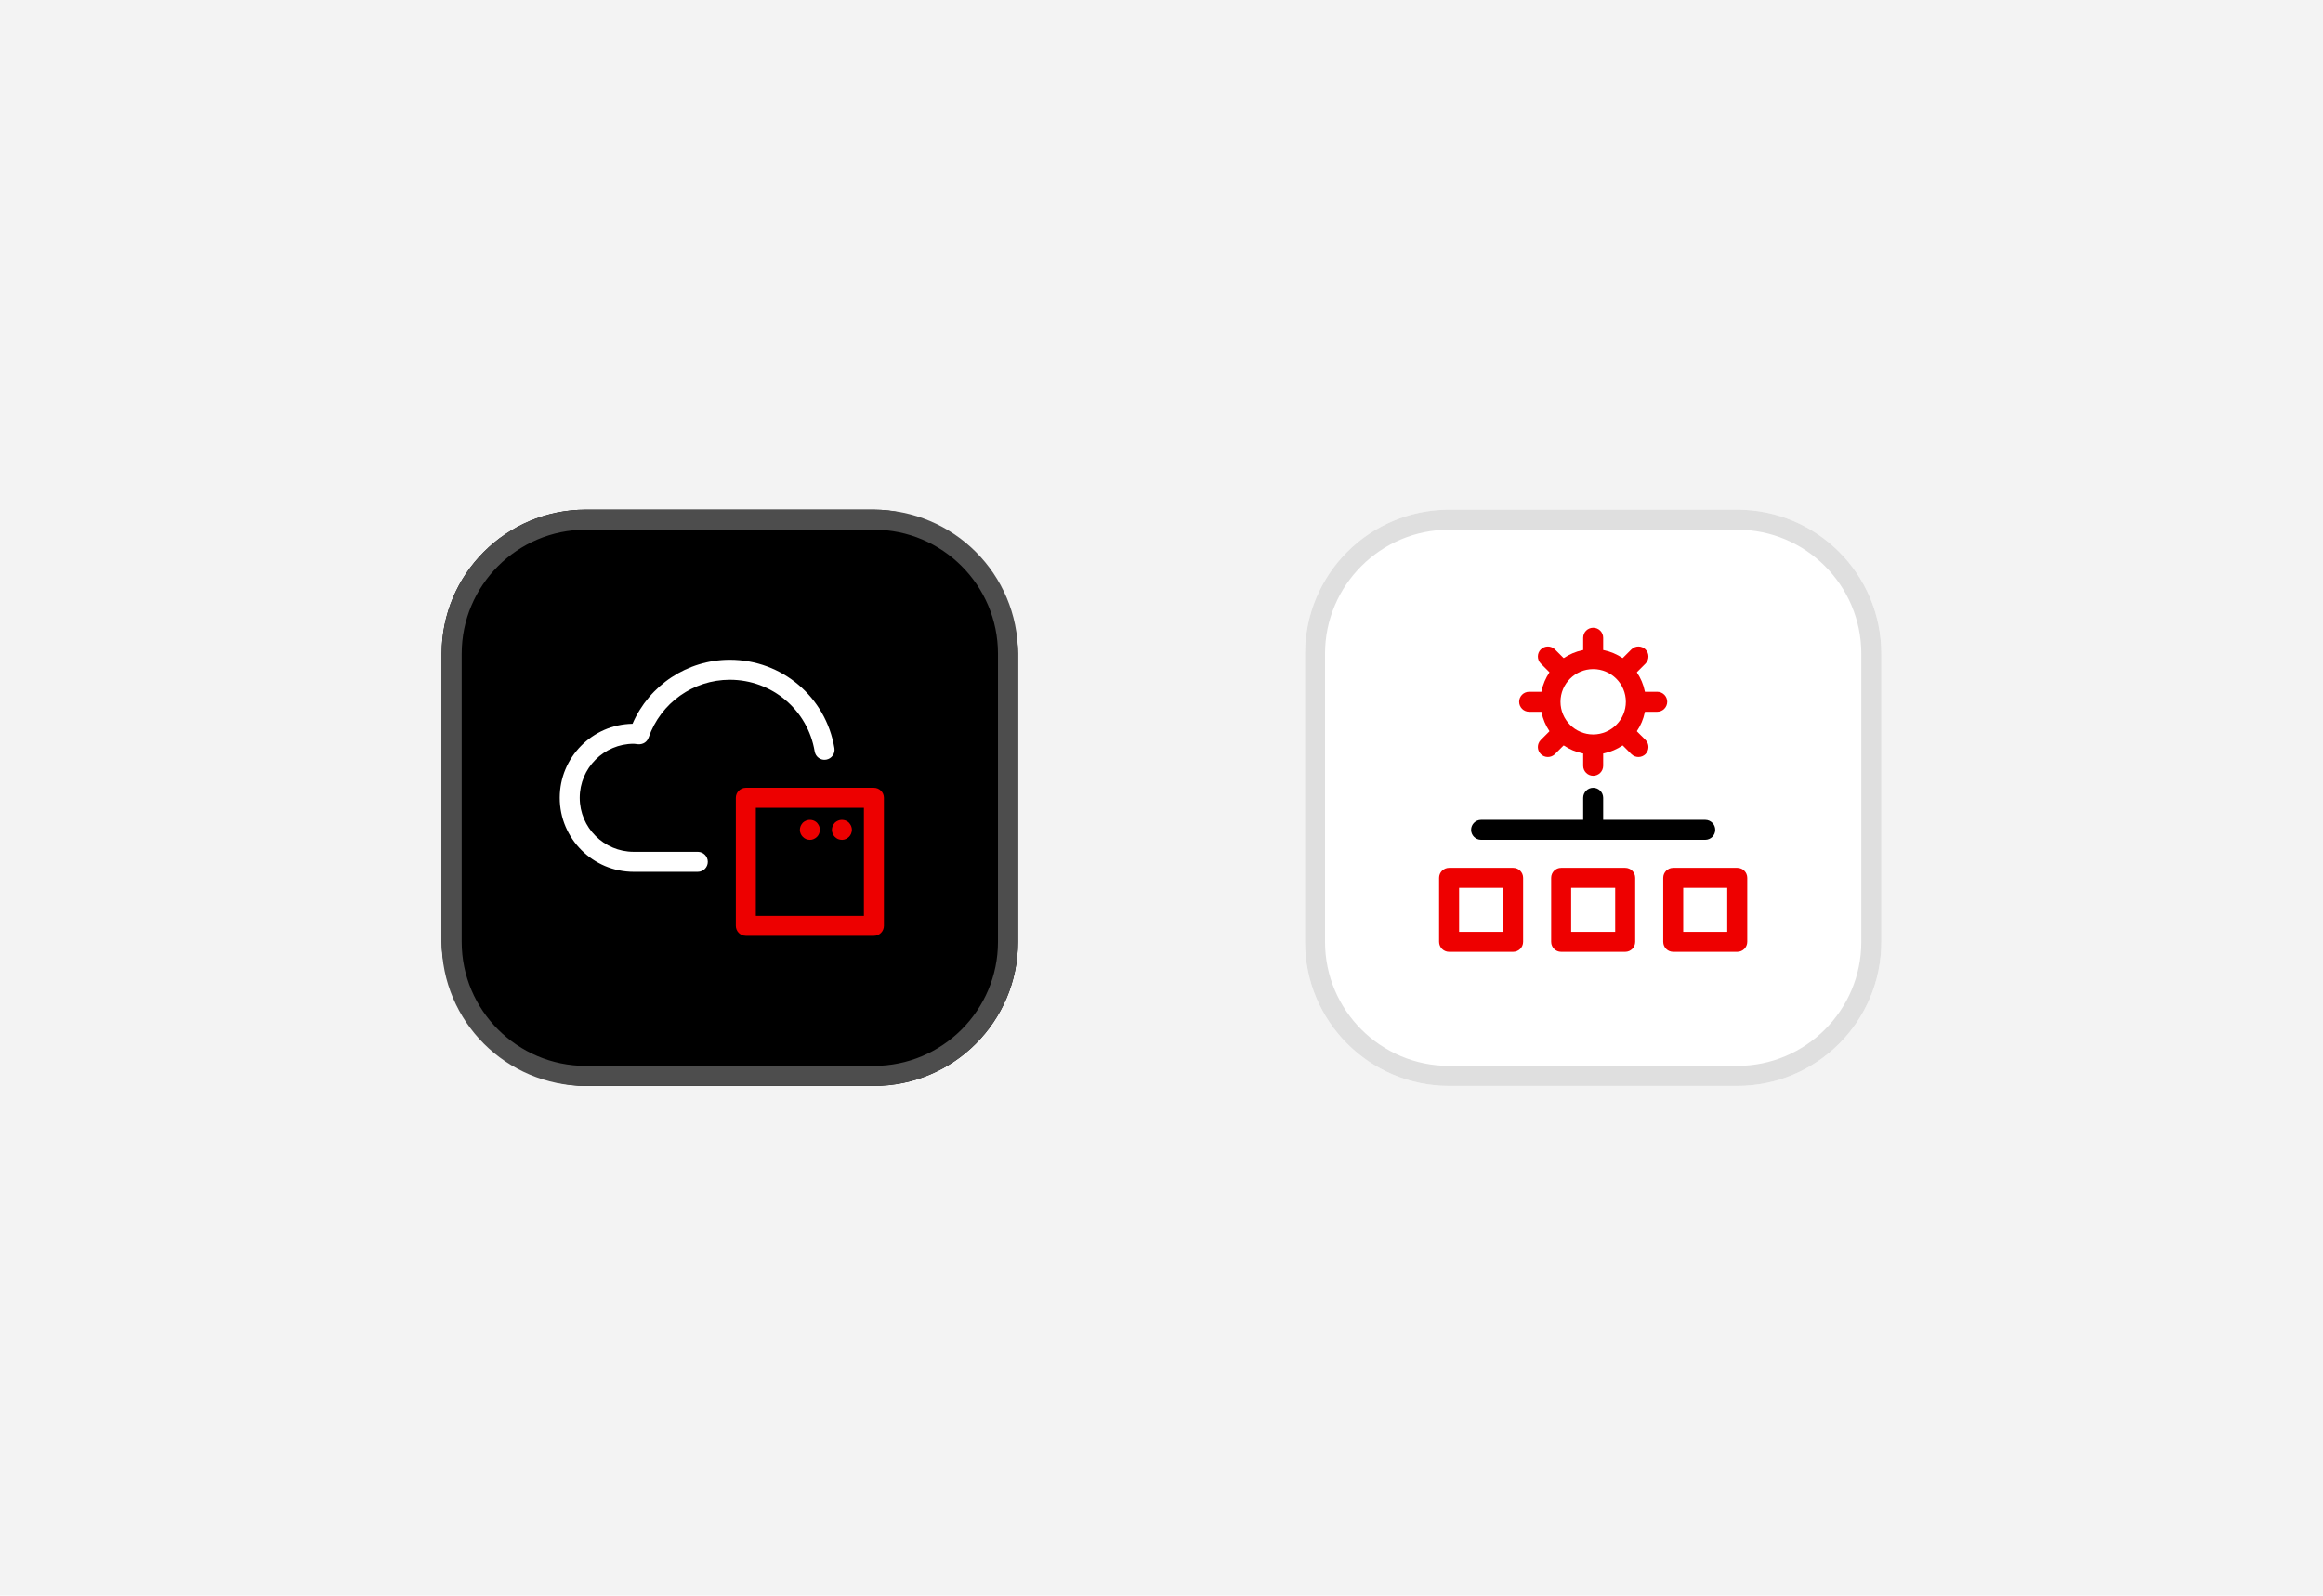 <?xml version="1.0" encoding="UTF-8"?><svg id="uuid-d7b34ffa-689d-4478-bfe9-cbd1626b825a" xmlns="http://www.w3.org/2000/svg" viewBox="0 0 262 180"><defs><style>.uuid-2a3dca5c-a963-4972-b850-4e7a9c67bdd6{fill:#f3f3f3;}.uuid-a48f63a9-785c-4e1b-a79b-fe21cf757c17{fill:#ed0000;}.uuid-bbea9544-aec0-4fd7-9448-9266c29e93a4{fill:#e00;}.uuid-12073d56-a83f-41b9-ab24-77a533b8b0e5{fill:#fff;}.uuid-6ea44115-a14e-43b0-b22f-c3fcae3e01cb{fill:#dfdfdf;}.uuid-8bbaac81-1851-424f-beb5-bec1699d6c46{fill:#4d4d4d;}</style></defs><rect class="uuid-2a3dca5c-a963-4972-b850-4e7a9c67bdd6" width="262" height="180"/><path class="uuid-12073d56-a83f-41b9-ab24-77a533b8b0e5" d="m195.936,57.5h-32.5c-8.975,0-16.25,7.275-16.25,16.25v32.5c0,8.975,7.275,16.25,16.25,16.25h32.5c8.975,0,16.25-7.275,16.25-16.25v-32.5c0-8.975-7.275-16.25-16.25-16.25h0Z"/><path class="uuid-6ea44115-a14e-43b0-b22f-c3fcae3e01cb" d="m195.936,59.757c7.716,0,13.993,6.277,13.993,13.993v32.5c0,7.716-6.277,13.993-13.993,13.993h-32.5c-7.716,0-13.993-6.277-13.993-13.993v-32.5c0-7.716,6.277-13.993,13.993-13.993h32.5m0-2.257h-32.5c-8.975,0-16.25,7.275-16.25,16.25v32.5c0,8.975,7.275,16.25,16.25,16.25h32.5c8.975,0,16.25-7.275,16.25-16.25v-32.5c0-8.975-7.275-16.25-16.25-16.25h0Z"/><path class="uuid-bbea9544-aec0-4fd7-9448-9266c29e93a4" d="m179.687,87.517c-.622,0-1.128-.506-1.128-1.128v-14.444c0-.622.506-1.128,1.128-1.128s1.128.506,1.128,1.128v14.444c0,.622-.506,1.128-1.128,1.128Z"/><path class="uuid-bbea9544-aec0-4fd7-9448-9266c29e93a4" d="m186.909,80.295h-14.444c-.622,0-1.128-.506-1.128-1.128s.506-1.128,1.128-1.128h14.444c.622,0,1.128.506,1.128,1.128s-.506,1.128-1.128,1.128Z"/><line class="uuid-12073d56-a83f-41b9-ab24-77a533b8b0e5" x1="184.793" y1="74.06" x2="174.579" y2="84.274"/><path class="uuid-bbea9544-aec0-4fd7-9448-9266c29e93a4" d="m174.578,85.401c-.289,0-.578-.109-.799-.33-.441-.441-.439-1.157,0-1.597l10.214-10.213c.441-.441,1.157-.441,1.597,0,.439.441.439,1.157,0,1.597l-10.214,10.213c-.22.22-.51.33-.799.33Z"/><line class="uuid-12073d56-a83f-41b9-ab24-77a533b8b0e5" x1="174.579" y1="74.06" x2="184.793" y2="84.274"/><path class="uuid-bbea9544-aec0-4fd7-9448-9266c29e93a4" d="m184.793,85.401c-.289,0-.578-.109-.799-.33l-10.214-10.213c-.439-.441-.441-1.157,0-1.597.441-.437,1.157-.441,1.597,0l10.214,10.213c.439.441.439,1.157,0,1.597-.22.219-.51.33-.799.33Z"/><circle class="uuid-12073d56-a83f-41b9-ab24-77a533b8b0e5" cx="179.686" cy="79.167" r="4.815"/><path class="uuid-bbea9544-aec0-4fd7-9448-9266c29e93a4" d="m179.687,85.111c-3.278,0-5.944-2.666-5.944-5.944s2.666-5.944,5.944-5.944c3.276,0,5.942,2.666,5.942,5.944s-2.666,5.944-5.942,5.944Zm0-9.631c-2.033,0-3.687,1.654-3.687,3.687s1.654,3.687,3.687,3.687c2.031,0,3.685-1.654,3.685-3.687s-1.654-3.687-3.685-3.687Z"/><rect class="uuid-12073d56-a83f-41b9-ab24-77a533b8b0e5" x="188.714" y="99.028" width="7.222" height="7.222"/><path class="uuid-bbea9544-aec0-4fd7-9448-9266c29e93a4" d="m195.937,107.378h-7.222c-.622,0-1.128-.506-1.128-1.128v-7.222c0-.622.506-1.128,1.128-1.128h7.222c.622,0,1.128.506,1.128,1.128v7.222c0,.622-.506,1.128-1.128,1.128Zm-6.094-2.257h4.965v-4.965h-4.965v4.965Z"/><rect class="uuid-12073d56-a83f-41b9-ab24-77a533b8b0e5" x="176.075" y="99.028" width="7.222" height="7.222"/><path class="uuid-bbea9544-aec0-4fd7-9448-9266c29e93a4" d="m183.298,107.378h-7.222c-.622,0-1.128-.506-1.128-1.128v-7.222c0-.622.506-1.128,1.128-1.128h7.222c.622,0,1.128.506,1.128,1.128v7.222c0,.622-.506,1.128-1.128,1.128Zm-6.094-2.257h4.965v-4.965h-4.965v4.965Z"/><rect class="uuid-12073d56-a83f-41b9-ab24-77a533b8b0e5" x="163.436" y="99.028" width="7.222" height="7.222"/><path class="uuid-bbea9544-aec0-4fd7-9448-9266c29e93a4" d="m170.659,107.378h-7.222c-.622,0-1.128-.506-1.128-1.128v-7.222c0-.622.506-1.128,1.128-1.128h7.222c.622,0,1.128.506,1.128,1.128v7.222c0,.622-.506,1.128-1.128,1.128Zm-6.094-2.257h4.965v-4.965h-4.965v4.965Z"/><path d="m179.687,94.74c-.622,0-1.128-.506-1.128-1.128v-3.611c0-.622.506-1.128,1.128-1.128s1.128.506,1.128,1.128v3.611c0,.622-.506,1.128-1.128,1.128Z"/><path d="m192.325,94.74h-25.278c-.622,0-1.128-.506-1.128-1.128s.506-1.128,1.128-1.128h25.278c.622,0,1.128.506,1.128,1.128s-.506,1.128-1.128,1.128Z"/><rect x="49.814" y="57.5" width="65" height="65" rx="16.25" ry="16.25"/><path class="uuid-8bbaac81-1851-424f-beb5-bec1699d6c46" d="m98.564,59.757c7.716,0,13.993,6.277,13.993,13.993v32.5c0,7.716-6.277,13.993-13.993,13.993h-32.5c-7.716,0-13.993-6.277-13.993-13.993v-32.5c0-7.716,6.277-13.993,13.993-13.993h32.5m0-2.257h-32.5c-8.975,0-16.25,7.275-16.25,16.25v32.5c0,8.975,7.275,16.25,16.25,16.25h32.5c8.975,0,16.25-7.275,16.25-16.25v-32.5c0-8.975-7.275-16.25-16.25-16.25h0Z"/><path class="uuid-a48f63a9-785c-4e1b-a79b-fe21cf757c17" d="m98.563,105.573h-14.444c-.622,0-1.128-.506-1.128-1.128v-14.444c0-.622.506-1.128,1.128-1.128h14.444c.622,0,1.128.506,1.128,1.128v14.444c0,.622-.506,1.128-1.128,1.128Zm-13.316-2.257h12.188v-12.188h-12.188v12.188Z"/><path class="uuid-12073d56-a83f-41b9-ab24-77a533b8b0e5" d="m78.702,98.351h-7.222c-4.604,0-8.351-3.747-8.351-8.351,0-4.558,3.671-8.275,8.21-8.349,1.88-4.355,6.184-7.224,10.974-7.224,5.868,0,10.828,4.193,11.796,9.969.104.615-.312,1.197-.926,1.3-.615.113-1.197-.31-1.3-.926-.785-4.685-4.81-8.086-9.571-8.086-4.124,0-7.804,2.622-9.158,6.524-.169.485-.612.776-1.155.755l-.298-.034c-.074-.011-.146-.023-.222-.023-3.361,0-6.094,2.733-6.094,6.094s2.733,6.094,6.094,6.094h7.222c.622,0,1.128.506,1.128,1.128s-.506,1.128-1.128,1.128Z"/><path class="uuid-a48f63a9-785c-4e1b-a79b-fe21cf757c17" d="m94.961,94.745c-.162,0-.307-.037-.451-.09-.125-.055-.252-.145-.36-.254-.199-.197-.326-.487-.326-.793,0-.145.037-.289.09-.434.055-.127.145-.252.236-.361.108-.108.235-.18.36-.235.416-.18.922-.09,1.247.235.09.109.18.235.235.361.055.145.09.289.09.434s-.035.289-.09.434c-.055.143-.145.27-.235.36-.217.217-.506.344-.795.344Z"/><path class="uuid-a48f63a9-785c-4e1b-a79b-fe21cf757c17" d="m91.35,94.745c-.162,0-.307-.037-.451-.09-.125-.055-.252-.145-.36-.254-.199-.197-.326-.487-.326-.793,0-.145.037-.289.09-.434.055-.127.145-.252.236-.361.108-.108.235-.18.36-.235.416-.18.922-.09,1.247.235.09.109.18.235.235.361.055.145.09.289.09.434s-.035.289-.09.434c-.055.143-.145.27-.235.36-.217.217-.506.344-.795.344Z"/></svg>